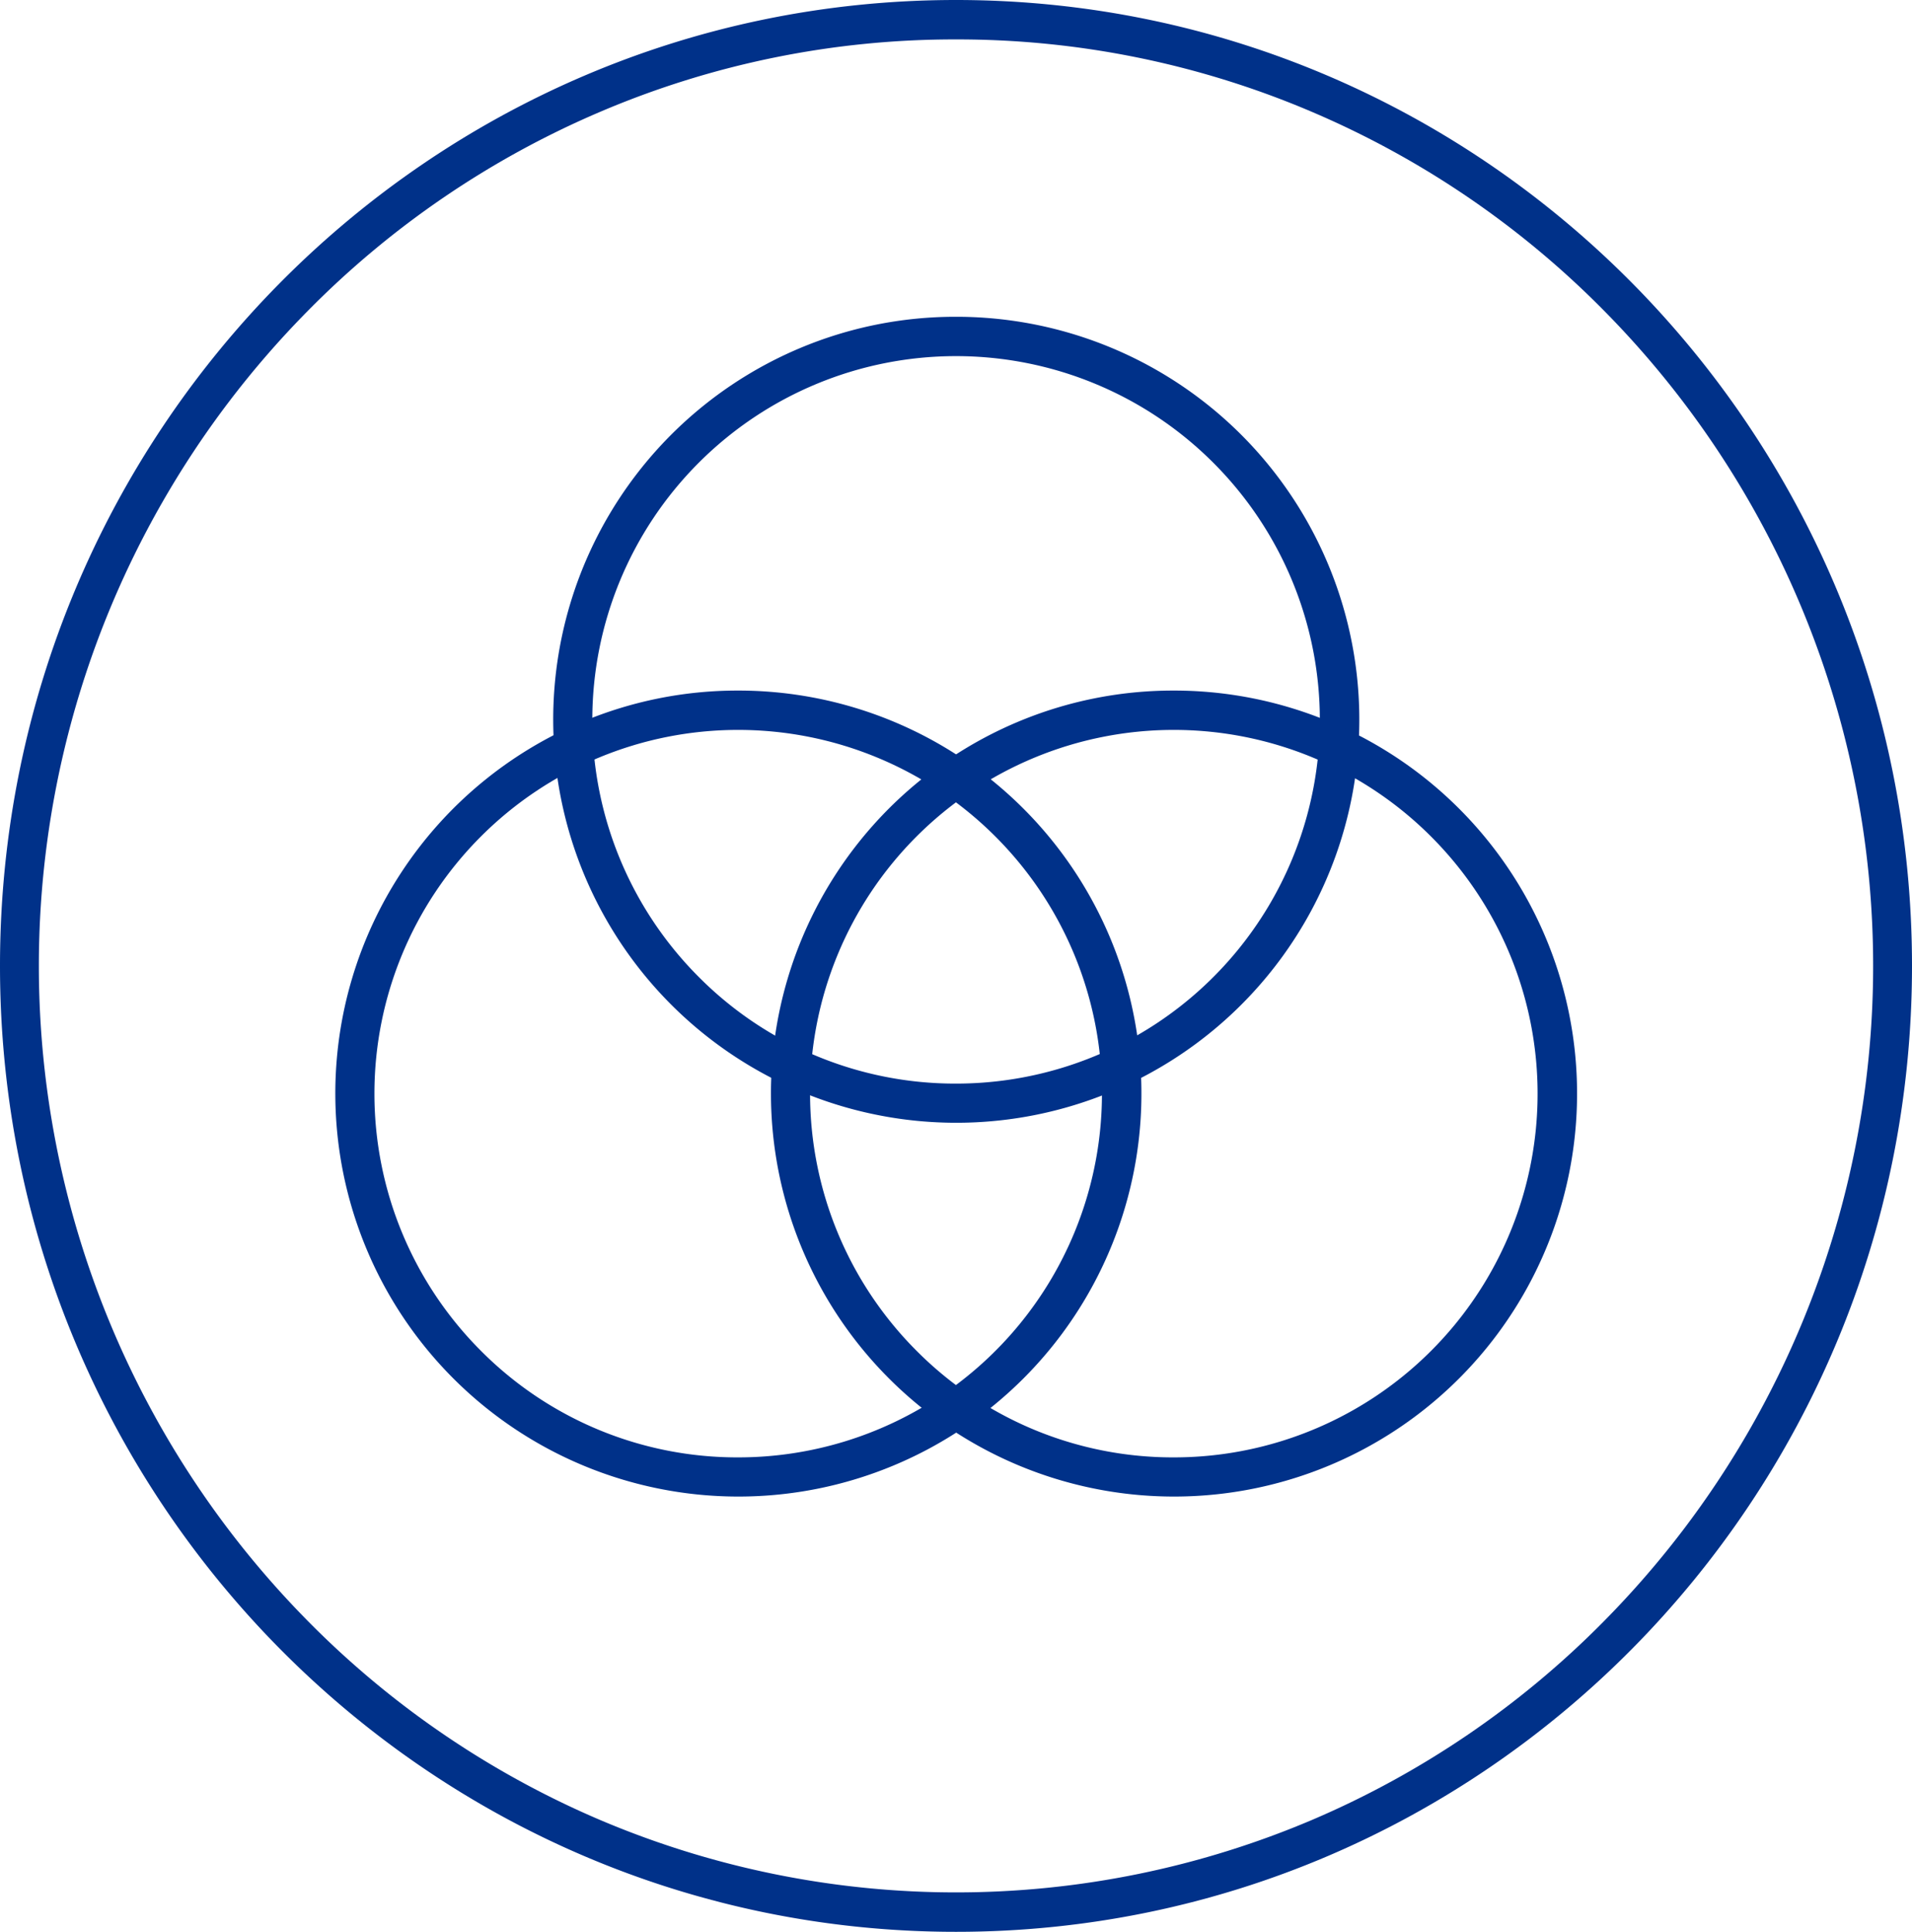 <svg xmlns="http://www.w3.org/2000/svg" width="97" height="98" viewBox="0 0 97 98">
  <g id="Group_722" data-name="Group 722" transform="translate(-509 -933)">
    <g id="Group_585" data-name="Group 585" transform="translate(370 -65)">
      <g id="Group_171" data-name="Group 171" transform="translate(-2)">
        <g id="Group_168" data-name="Group 168" transform="translate(140.954 998)">
          <path id="Ellipse_25" data-name="Ellipse 25" d="M48.5,2A45.783,45.783,0,0,0,30.408,5.69,46.323,46.323,0,0,0,15.627,15.759a47.287,47.287,0,0,0,0,66.483A46.323,46.323,0,0,0,30.408,92.31a46.2,46.2,0,0,0,36.185,0A46.323,46.323,0,0,0,81.373,82.241a47.287,47.287,0,0,0,0-66.483A46.323,46.323,0,0,0,66.592,5.69,45.783,45.783,0,0,0,48.5,2m0-2C75.286,0,97,21.938,97,49S75.286,98,48.5,98,0,76.062,0,49,21.714,0,48.5,0Z" transform="translate(0.046)" fill="#003189"/>
        </g>
      </g>
    </g>
    <g id="Group_588" data-name="Group 588" transform="translate(-1043.995 -122.296)">
      <path id="Ellipse_34" data-name="Ellipse 34" d="M19.449-1a20.443,20.443,0,0,1,14.46,34.909A20.449,20.449,0,1,1,11.489.607,20.322,20.322,0,0,1,19.449-1Zm0,38.9A18.449,18.449,0,0,0,32.495,6.4,18.449,18.449,0,0,0,6.4,32.495,18.329,18.329,0,0,0,19.449,37.9Z" transform="translate(1582.049 1072.366)" fill="#003189"/>
      <g id="Group_587" data-name="Group 587" transform="translate(1570.995 1091.328)">
        <path id="Ellipse_35" data-name="Ellipse 35" d="M19.449-1a20.443,20.443,0,0,1,14.46,34.909A20.449,20.449,0,1,1,11.489.607,20.322,20.322,0,0,1,19.449-1Zm0,38.9A18.449,18.449,0,0,0,32.495,6.4,18.449,18.449,0,0,0,6.4,32.495,18.329,18.329,0,0,0,19.449,37.9Z" fill="#003189"/>
        <path id="Ellipse_36" data-name="Ellipse 36" d="M19.449-1a20.443,20.443,0,0,1,14.46,34.909A20.449,20.449,0,1,1,11.489.607,20.322,20.322,0,0,1,19.449-1Zm0,38.9A18.449,18.449,0,0,0,32.495,6.4,18.449,18.449,0,0,0,6.4,32.495,18.329,18.329,0,0,0,19.449,37.9Z" transform="translate(22.101 0)" fill="#003189"/>
      </g>
    </g>
  </g>
</svg>
